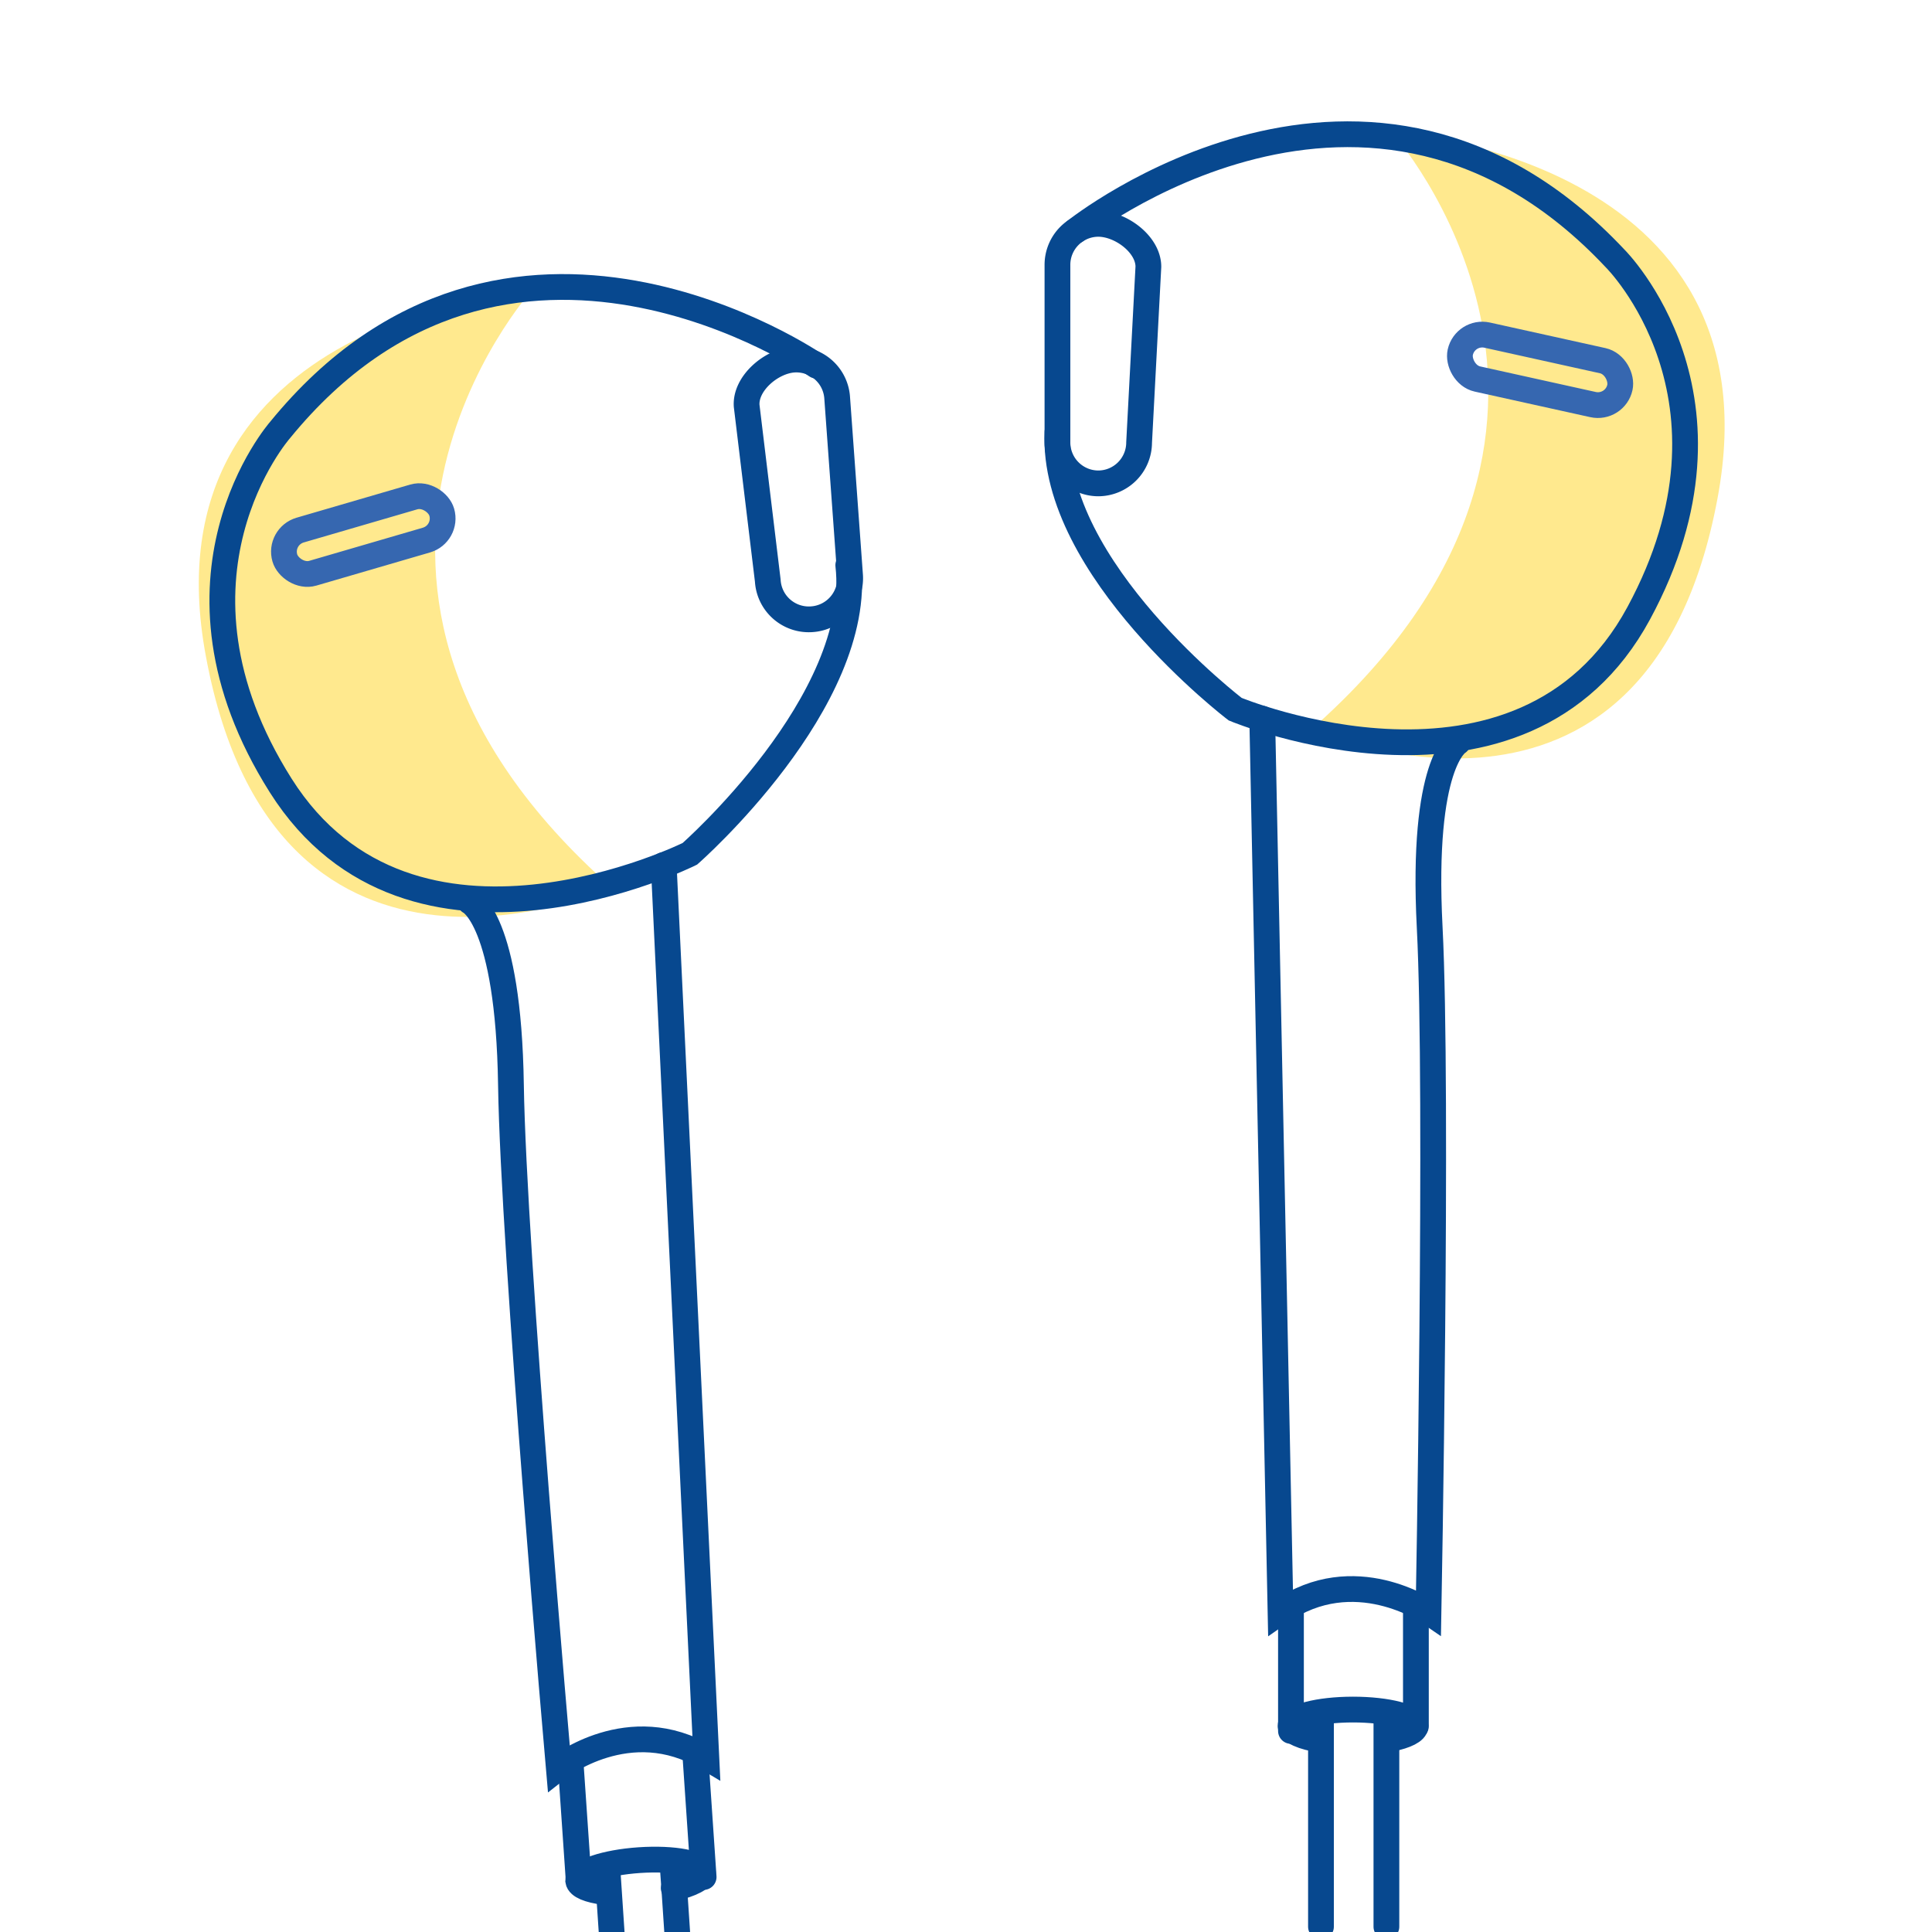 <svg id="Warstwa_1" data-name="Warstwa 1" xmlns="http://www.w3.org/2000/svg" viewBox="0 0 150 150"><defs><style>.cls-1{fill:#ffdb43;opacity:0.6;}.cls-2,.cls-3{fill:none;stroke-linecap:round;stroke-width:2px;}.cls-2{stroke:#07488f;stroke-miterlimit:10;}.cls-3{stroke:#3667b0;stroke-linejoin:round;}</style></defs><title>ikonki</title><path class="cls-1" d="M41.28,22.55s-20.45,22.8,6.21,46.36c0,0-26,11.7-31.5-17.93C11,24.43,41.28,22.55,41.28,22.55Z"/><path class="cls-1" d="M108.05,10.25s20.46,22.8-6.21,46.36c0,0,26,11.69,31.51-17.93C138.31,12.13,108.05,10.25,108.05,10.25Z"/><path class="cls-2" d="M83.51,17.92s22.78-18.23,41.9,2.16c0,0,10.87,10.79,1.82,27.53S95.9,55.06,95.9,55.06,81.62,44.17,82.1,33.54"/><path class="cls-2" d="M85.27,37.53h0a3.18,3.18,0,0,1-3.17-3.17V20.55a3.18,3.18,0,0,1,3.17-3.17h0c1.75,0,3.89,1.59,3.89,3.33l-.72,13.65A3.18,3.18,0,0,1,85.27,37.53Z"/><rect class="cls-3" x="113.22" y="26.98" width="12.69" height="3.49" rx="1.75" transform="translate(9.03 -25.15) rotate(12.47)"/><path class="cls-2" d="M113.19,57.63S110.34,59.19,111,72s-.09,53.15-.09,53.15-5.78-4-11.49,0L98,55.8"/><line class="cls-2" x1="100.23" y1="124.67" x2="100.23" y2="134.39"/><path class="cls-2" d="M108,135c1.15-.24,1.9-.6,1.9-1,0-.7-2.17-1.27-4.85-1.27s-4.85.57-4.85,1.27c0,.46.93.86,2.33,1.08"/><line class="cls-2" x1="109.93" y1="134.02" x2="109.93" y2="124.67"/><line class="cls-2" x1="102.56" y1="135.1" x2="102.56" y2="149.59"/><line class="cls-2" x1="102.56" y1="133.56" x2="102.56" y2="135.1"/><line class="cls-2" x1="107.64" y1="133.56" x2="107.64" y2="149.59"/><path class="cls-2" d="M63.39,28.39s-24-16.64-41.65,5c0,0-10.11,11.5.05,27.59s31.77,5.31,31.77,5.31,13.5-11.84,12.3-22.41"/><path class="cls-2" d="M63,48.08h0a3.19,3.19,0,0,0,3-3.39L65,30.92a3.18,3.18,0,0,0-3.38-3h0c-1.74.12-3.77,1.85-3.65,3.59l1.64,13.57A3.19,3.19,0,0,0,63,48.08Z"/><rect class="cls-3" x="21.81" y="39.88" width="12.69" height="3.49" rx="1.75" transform="matrix(-0.96, 0.28, -0.28, -0.96, 66.89, 73.62)"/><path class="cls-2" d="M36.48,70s3,1.37,3.19,14.23,3.71,53,3.71,53,5.49-4.35,11.46-.78L51.53,67.16"/><line class="cls-2" x1="53.97" y1="136.03" x2="54.63" y2="145.73"/><path class="cls-2" d="M46.89,146.89c-1.17-.15-1.94-.46-2-.87,0-.7,2.08-1.42,4.75-1.6s4.88.24,4.93.94c0,.46-.88.92-2.26,1.24"/><line class="cls-2" x1="44.93" y1="146.02" x2="44.29" y2="136.69"/><line class="cls-2" x1="52.35" y1="146.6" x2="52.58" y2="150.05"/><line class="cls-2" x1="52.24" y1="145.06" x2="52.35" y2="146.6"/><line class="cls-2" x1="47.18" y1="145.4" x2="47.49" y2="150.05"/></svg>